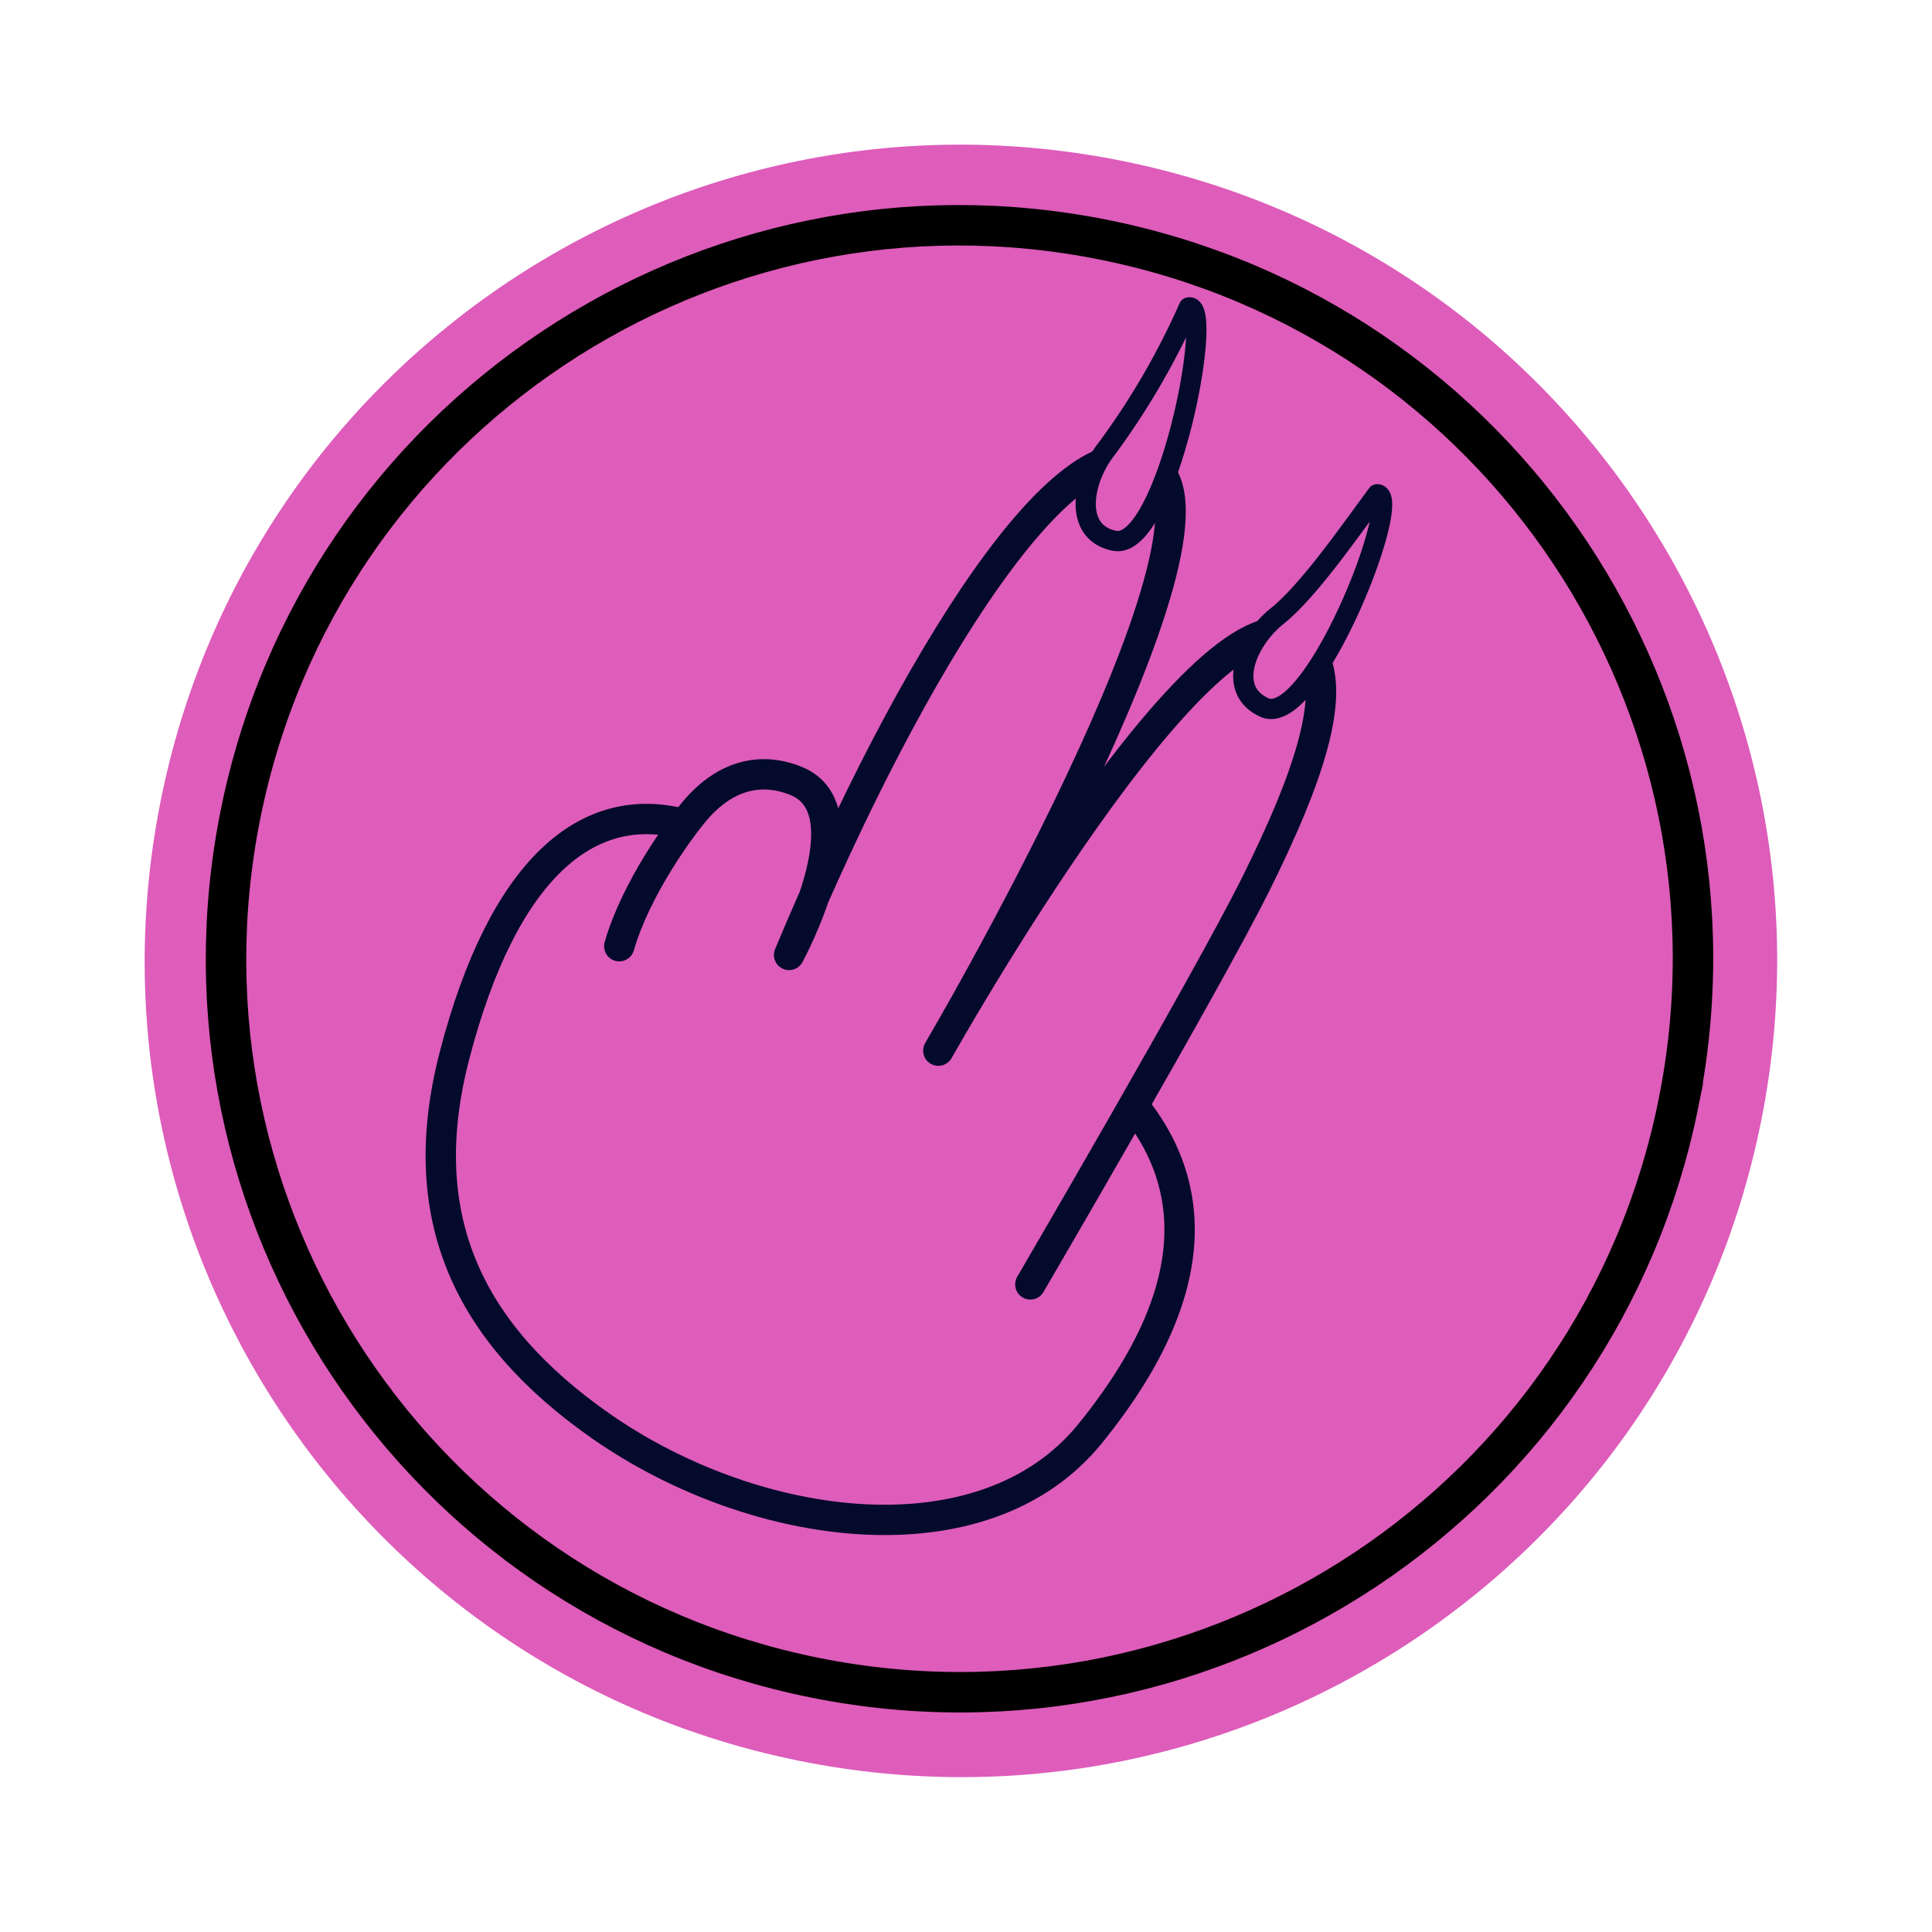 <svg width="191" height="191" fill="none" xmlns="http://www.w3.org/2000/svg"><g clip-path="url(#a)"><path d="M79.1 174.094c43.685 8.78 86.216-19.515 94.996-63.2 8.78-43.685-19.515-86.216-63.2-94.996-43.685-8.78-86.216 19.515-94.996 63.2-8.78 43.685 19.515 86.216 63.2 94.996Z" fill="#DE5CBA"/><path d="M165.936 109.07c-7.89 39.256-46.109 64.683-85.365 56.793-39.255-7.89-64.682-46.109-56.792-85.365 7.89-39.256 46.108-64.682 85.364-56.793 39.256 7.89 64.683 46.11 56.793 85.365Z" stroke="#000" stroke-width="4"/><path d="M67.615 81.475c-9.534-2.548-17.89 4.412-22.683 22.879-4.126 15.909 1.3 27.434 14.494 36.645 15.261 10.645 37.86 13.658 48.344.73 12.77-15.732 9.324-26.094 4.441-32.247" stroke="#040a2c" stroke-width="3" stroke-linecap="round" stroke-linejoin="round"/><path d="M101.861 126.975s17.239-29.49 22.199-39.398c5.132-10.31 9.137-20.695 4.482-24.334-9.016-7.055-35.776 40.627-35.776 40.627s30.201-51.407 21.333-57.728c-8.245-5.87-23.982 19.293-36.088 48.265 0 0 7.8-14.344.693-17.2-1.282-.523-5.507-2.035-9.703 2.599-1.629 1.814-6.138 8.007-7.779 13.736" stroke="#040a2c" stroke-width="3" stroke-linecap="round" stroke-linejoin="round"/><path d="M136.155 48.861c2.654.197-6.356 23.203-11.143 21.088-3.837-1.72-1.796-6.593 1.22-9.016 3.017-2.423 6.683-7.674 9.923-12.072ZM117.53 30.39c2.639-.389-2.215 24.115-7.35 23.073-4.128-.83-3.191-6.047-.788-9.073a73.827 73.827 0 0 0 8.138-14Z" fill="#DE5CBA" stroke="#040a2c" stroke-width="2" stroke-linecap="round" stroke-linejoin="round"/></g><defs><clipPath id="a"><path fill="#fff" transform="rotate(11.364 15.899 159.788)" d="M0 0h161.37v161.37H0z"/></clipPath></defs></svg>